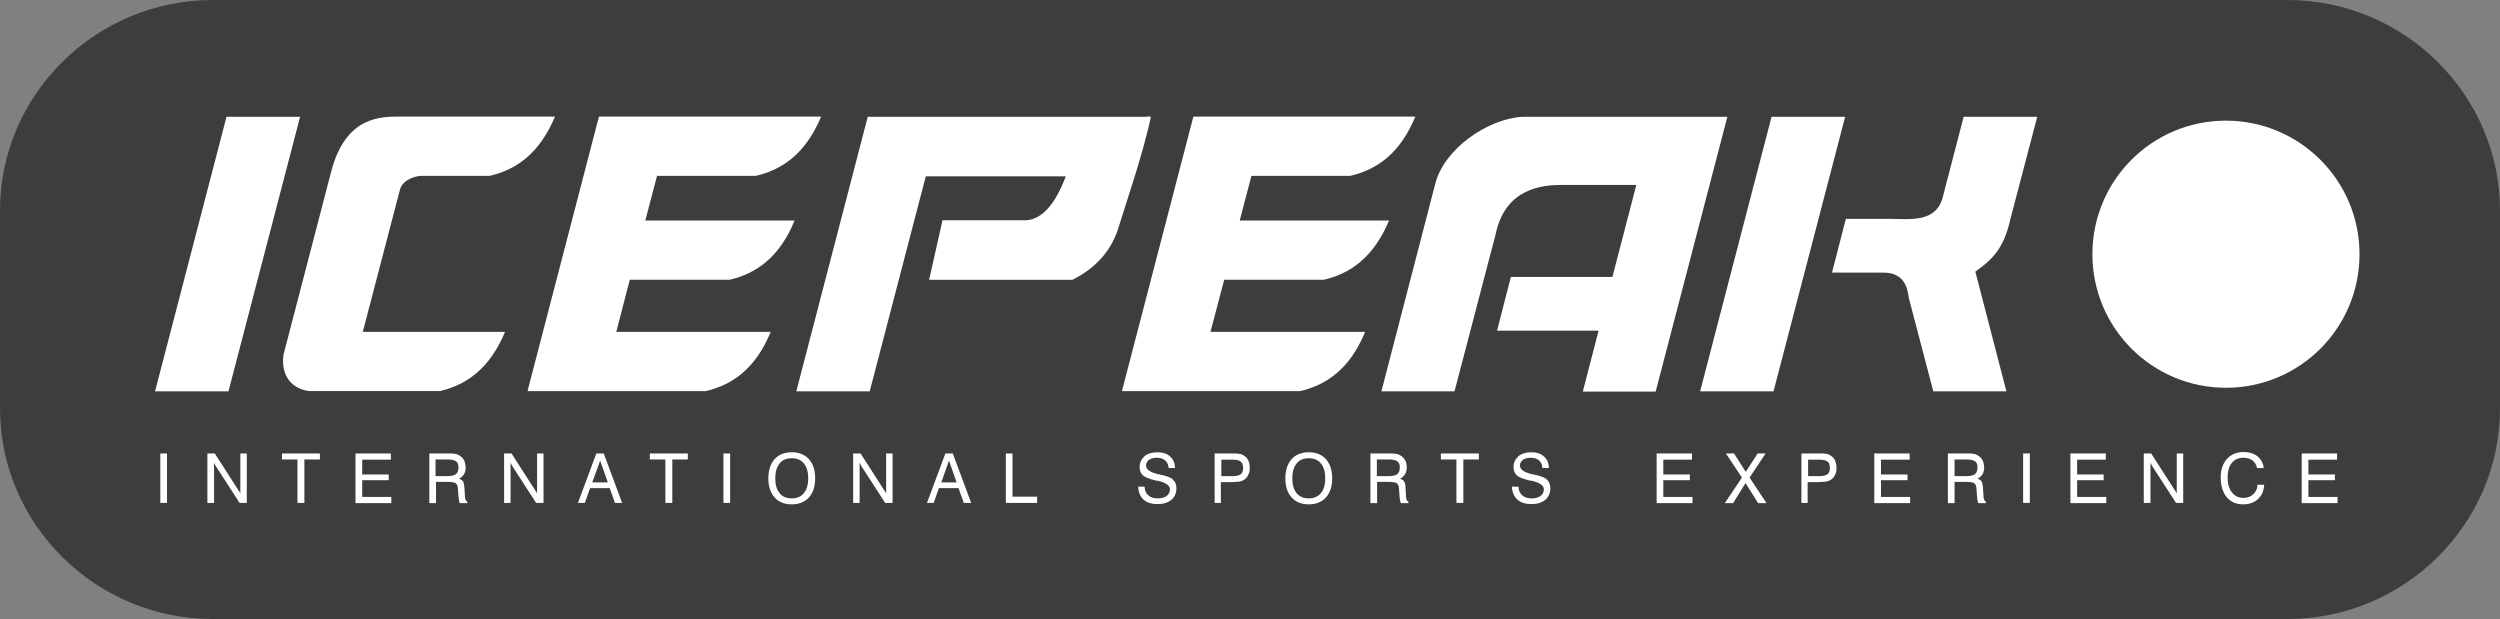 <?xml version="1.0" encoding="UTF-8"?>
<svg id="Livello_1" xmlns="http://www.w3.org/2000/svg" width="104.64" height="25.91" viewBox="0 0 104.64 25.91">
  <rect x="0" y="0" width="104.64" height="25.91" fill="#808080" stroke="none"/>
  <path d="M8.9,0h86.84c4.9,0,8.9,3.97,8.9,8.81v8.29c0,4.85-4.01,8.81-8.9,8.81H8.9c-4.9,0-8.9-3.97-8.9-8.81v-8.29C0,3.96,4.01,0,8.9,0h0Z" style="fill: #3d3d3b;"/>
  <path d="M25.79,13.91l.57-2.2h4.18c1.11-.26,2.08-.93,2.72-2.48h-6.25l.49-1.87h4.14c1.11-.26,2.08-.93,2.73-2.48h-9.3l-2.99,11.49h7.46c1.11-.26,2.08-.93,2.72-2.48h-6.48v.02ZM84.12,9.27l1.15-4.38h-3.08l-.85,3.27c-.25,1.2-1.4,1-2.31,1h-1.77l-.58,2.25h2.15c1,0,1.02.84,1.07,1.08l1.02,3.89h3.06l-1.3-5.01c.88-.62,1.19-1.11,1.45-2.11h0ZM15.18,13.91l1.56-5.97c.12-.46.73-.58.89-.58h2.87c1.11-.26,2.08-.93,2.73-2.48h-6.45c-.82,0-2.31-.04-2.92,2.31l-2,7.68c-.12,1.12.63,1.46,1.11,1.5h5.44c1.11-.26,2.08-.93,2.73-2.48h-5.96v.02ZM50.66,13.91l.58-2.2h4.17c1.11-.26,2.08-.93,2.73-2.48h-6.25l.49-1.87h4.14c1.11-.26,2.08-.93,2.72-2.48h-9.29l-2.99,11.49h7.46c1.11-.26,2.08-.93,2.72-2.48h-6.48v.02ZM74.23,16.39l3-11.5h-3.08l-2.99,11.49h3.07ZM69.3,16.39l3-11.5h-8.6c-1.46.1-3.24,1.34-3.62,2.78l-2.26,8.71h3.06l1.72-6.57c.4-1.95,1.98-2.07,2.78-2.07h3.11l-1,3.85h-4.25l-.58,2.25h4.25l-.66,2.55h3.06,0ZM36.4,16.39l2.35-9.01h5.86c-.44,1.17-.99,1.79-1.65,1.84h-3.51l-.56,2.49h6c1.02-.51,1.67-1.27,1.96-2.29.17-.59,1.01-3.01,1.32-4.53-.06-.02-.13-.02-.21,0h-11.64l-2.99,11.49h3.07ZM9.56,16.39l3-11.5h-3.08l-2.99,11.49h3.07Z" style="fill: #fff;"/>
  <path d="M96.34,21.05v-2.07h1.48v.26h-1.2v.62h1.11v.24h-1.11v.7h1.22v.26h-1.5ZM94.5,20.29h.27c-.01.25-.1.45-.26.6-.16.15-.37.22-.62.22-.29,0-.52-.1-.69-.3-.16-.2-.25-.47-.25-.83,0-.32.09-.58.26-.77.17-.19.41-.29.7-.29.23,0,.43.06.58.18s.24.29.26.49h-.28c-.03-.14-.09-.24-.19-.32-.1-.07-.23-.11-.38-.11-.21,0-.37.07-.49.22-.12.15-.17.35-.17.62,0,.25.06.46.18.61s.28.23.48.23c.17,0,.31-.05.42-.16.11-.1.17-.24.17-.42h0v.03ZM89.73,21.05v-2.07h.31l.97,1.51s.04.06.06.09.03.06.04.08v-1.68h.27v2.07h-.3l-.99-1.53s-.03-.05-.04-.07c-.01-.03-.02-.05-.04-.08v1.68h-.28ZM86.66,21.05v-2.07h1.48v.26h-1.2v.62h1.11v.24h-1.11v.7h1.22v.26h-1.5ZM84.68,21.05v-2.07h.28v2.07h-.28ZM81.53,18.98h.8c.13,0,.23,0,.29.02.06,0,.12.03.16.06.09.05.15.11.2.2.04.08.07.19.07.3s-.02.21-.07.29-.12.14-.21.19c.08.02.14.06.17.11s.05.14.06.27l.02.34c0,.07.02.13.03.16.02.04.04.06.07.08v.06h-.32s-.04-.13-.05-.28h0l-.02-.28c0-.14-.04-.23-.09-.27-.05-.04-.17-.06-.37-.06h-.46v.89h-.28v-2.07h0ZM81.81,19.23v.7h.48c.17,0,.3-.03.37-.08.07-.06.11-.15.11-.28,0-.12-.03-.21-.1-.26s-.19-.08-.37-.08h-.49ZM78.45,21.05v-2.07h1.48v.26h-1.2v.62h1.11v.24h-1.11v.7h1.22v.26h-1.5ZM75.4,21.05v-2.07h.76c.12,0,.22,0,.28.02.06,0,.12.03.17.06.08.05.15.11.19.2s.07.19.07.32-.02.22-.07.31c-.04.09-.11.16-.2.21-.05.03-.11.05-.18.06-.07,0-.18.02-.33.02h-.43v.87h-.28.02ZM75.68,19.93h.47c.16,0,.28-.03.34-.08.07-.05.1-.14.1-.27s-.03-.21-.1-.26c-.06-.05-.17-.08-.32-.08h-.49v.69ZM72.2,21.05l.71-1.06-.67-1.01h.34l.49.77.5-.77h.33l-.67,1.01.71,1.07h-.35l-.53-.84-.52.84h-.34ZM69.34,21.05v-2.07h1.48v.26h-1.2v.62h1.11v.24h-1.11v.7h1.22v.26h-1.5ZM63.29,20.37h.27c0,.15.05.27.15.36s.23.13.39.13.29-.03.38-.1.14-.16.14-.28c0-.16-.17-.28-.52-.36-.02,0-.04,0-.05,0-.28-.07-.47-.14-.56-.22s-.14-.2-.14-.35c0-.18.07-.33.2-.45.13-.11.31-.17.54-.17s.41.06.54.18.2.28.2.48h-.27c0-.14-.06-.24-.14-.32-.08-.07-.2-.11-.35-.11-.14,0-.25.03-.33.09s-.12.14-.12.24c0,.16.17.28.51.36.05,0,.09.02.12.03h.03c.22.05.37.11.44.17.06.05.1.1.13.17s.04.14.04.22c0,.2-.07.36-.21.48s-.34.18-.58.18-.45-.06-.59-.19c-.14-.13-.22-.31-.23-.55h0v.02ZM60.96,21.05v-1.82h-.65v-.25h1.59v.25h-.65v1.82h-.29ZM57.35,18.98h.8c.13,0,.23,0,.29.02.06,0,.12.03.17.06.09.05.15.11.2.2.05.08.07.19.07.3s-.02.21-.07.29-.12.14-.21.19c.08.02.14.06.17.11s.06.14.06.27l.02.34c0,.07.01.13.03.16.01.04.04.06.07.08v.06h-.32s-.04-.13-.05-.28h0l-.02-.28c0-.14-.04-.23-.09-.27-.05-.04-.17-.06-.37-.06h-.46v.89h-.28v-2.07h0ZM57.63,19.23v.7h.48c.17,0,.3-.03.37-.08.07-.06.11-.15.11-.28,0-.12-.03-.21-.1-.26s-.19-.08-.37-.08h-.49ZM53.8,20.02c0-.34.09-.61.26-.8s.41-.29.72-.29.55.1.72.29c.17.19.26.46.26.8s-.09.61-.26.8-.41.29-.72.29-.55-.1-.72-.29c-.17-.19-.26-.46-.26-.8h0ZM54.09,20.02c0,.27.06.47.18.62.12.15.29.22.51.22s.38-.07.51-.22c.12-.15.18-.36.18-.62s-.06-.47-.18-.62c-.12-.15-.29-.22-.51-.22s-.39.07-.51.22-.18.36-.18.62h0ZM50.84,21.05v-2.07h.76c.12,0,.22,0,.28.02.06,0,.12.03.17.06.08.05.15.11.19.2.05.09.07.19.07.32s-.02.22-.07.31c-.04.09-.11.16-.2.21-.05.03-.11.05-.18.06-.07,0-.18.02-.33.02h-.43v.87h-.28.02ZM51.12,19.93h.47c.16,0,.28-.03.34-.08.07-.05.1-.14.1-.27s-.03-.21-.1-.26c-.06-.05-.17-.08-.32-.08h-.49v.69ZM47.64,20.37h.27c0,.15.05.27.15.36.1.09.23.13.39.13s.29-.03.38-.1.14-.16.14-.28c0-.16-.17-.28-.52-.36-.02,0-.04,0-.05,0-.28-.07-.47-.14-.56-.22s-.14-.2-.14-.35c0-.18.07-.33.2-.45.13-.11.31-.17.54-.17s.41.06.54.18.2.28.2.48h-.27c0-.14-.06-.24-.14-.32-.09-.07-.2-.11-.35-.11-.14,0-.25.03-.33.09s-.12.14-.12.24c0,.16.17.28.51.36.05,0,.09.02.12.03h.03c.22.05.37.11.44.17.05.05.1.1.13.17.03.07.04.14.04.22,0,.2-.07.36-.21.48s-.34.18-.58.18-.45-.06-.59-.19c-.14-.13-.21-.31-.22-.55h0v.02ZM42.1,21.05v-2.07h.28v1.81h1.03v.26h-1.32.01ZM38.8,21.05l.77-2.07h.31l.77,2.07h-.31l-.22-.62h-.82l-.22.62h-.29.01ZM39.39,20.19h.65l-.32-.91-.32.91h-.01ZM35.71,21.05v-2.07h.31l.97,1.51s.04.06.06.09.03.06.04.08v-1.68h.27v2.07h-.31l-.99-1.53s-.03-.05-.04-.07c0-.03-.02-.05-.04-.08v1.68h-.27ZM32.16,20.02c0-.34.09-.61.26-.8s.42-.29.72-.29.55.1.72.29c.17.19.26.46.26.8s-.09.61-.26.8-.41.29-.72.29-.55-.1-.72-.29c-.17-.19-.26-.46-.26-.8h0ZM32.45,20.02c0,.27.06.47.18.62.12.15.29.22.51.22s.38-.07.51-.22c.12-.15.18-.36.18-.62s-.06-.47-.18-.62c-.12-.15-.29-.22-.51-.22s-.39.07-.51.22-.18.36-.18.62h0ZM30.28,21.05v-2.07h.28v2.07h-.28ZM27.85,21.05v-1.82h-.65v-.25h1.59v.25h-.65v1.82h-.29ZM24.19,21.05l.77-2.07h.31l.77,2.07h-.3l-.22-.62h-.82l-.22.62s-.29,0-.29,0ZM24.79,20.19h.65l-.32-.91-.33.91ZM21.1,21.05v-2.07h.31l.97,1.51s.04.06.06.09c.02.03.03.06.04.08v-1.68h.27v2.07h-.31l-.99-1.53s-.03-.05-.04-.07c-.01-.03-.02-.05-.04-.08v1.68s-.27,0-.27,0ZM17.96,18.98h.8c.13,0,.23,0,.29.02.06,0,.12.03.17.06.09.05.15.11.2.2.04.08.07.19.07.3s-.02.21-.07.29-.12.14-.21.19c.08.02.14.06.17.11s.05.14.06.27l.02.34c0,.07.01.13.03.16.01.04.04.06.07.08v.06h-.32s-.04-.13-.05-.28h0l-.02-.28c0-.14-.04-.23-.09-.27s-.17-.06-.37-.06h-.46v.89h-.28v-2.07h-.01ZM18.23,19.23v.7h.48c.17,0,.3-.03.37-.08.07-.06.11-.15.11-.28,0-.12-.03-.21-.1-.26s-.19-.08-.37-.08h-.49ZM14.88,21.05v-2.07h1.48v.26h-1.2v.62h1.11v.24h-1.11v.7h1.22v.26h-1.5,0ZM12.45,21.05v-1.82h-.65v-.25h1.59v.25h-.65v1.82h-.29ZM8.68,21.05v-2.07h.31l.97,1.51s.04.06.06.09c.02.03.03.06.04.08v-1.68h.27v2.07h-.3l-.99-1.53s-.03-.05-.04-.07c-.01-.03-.02-.05-.04-.08v1.68h-.28ZM6.71,21.05v-2.07h.28v2.07h-.28Z" style="fill: #fff;"/>
  <path d="M93.17,5.05c3.08,0,5.59,2.5,5.59,5.59s-2.5,5.59-5.59,5.59-5.59-2.5-5.59-5.59,2.5-5.59,5.59-5.59h0Z" style="fill: #fff;"/>
</svg>